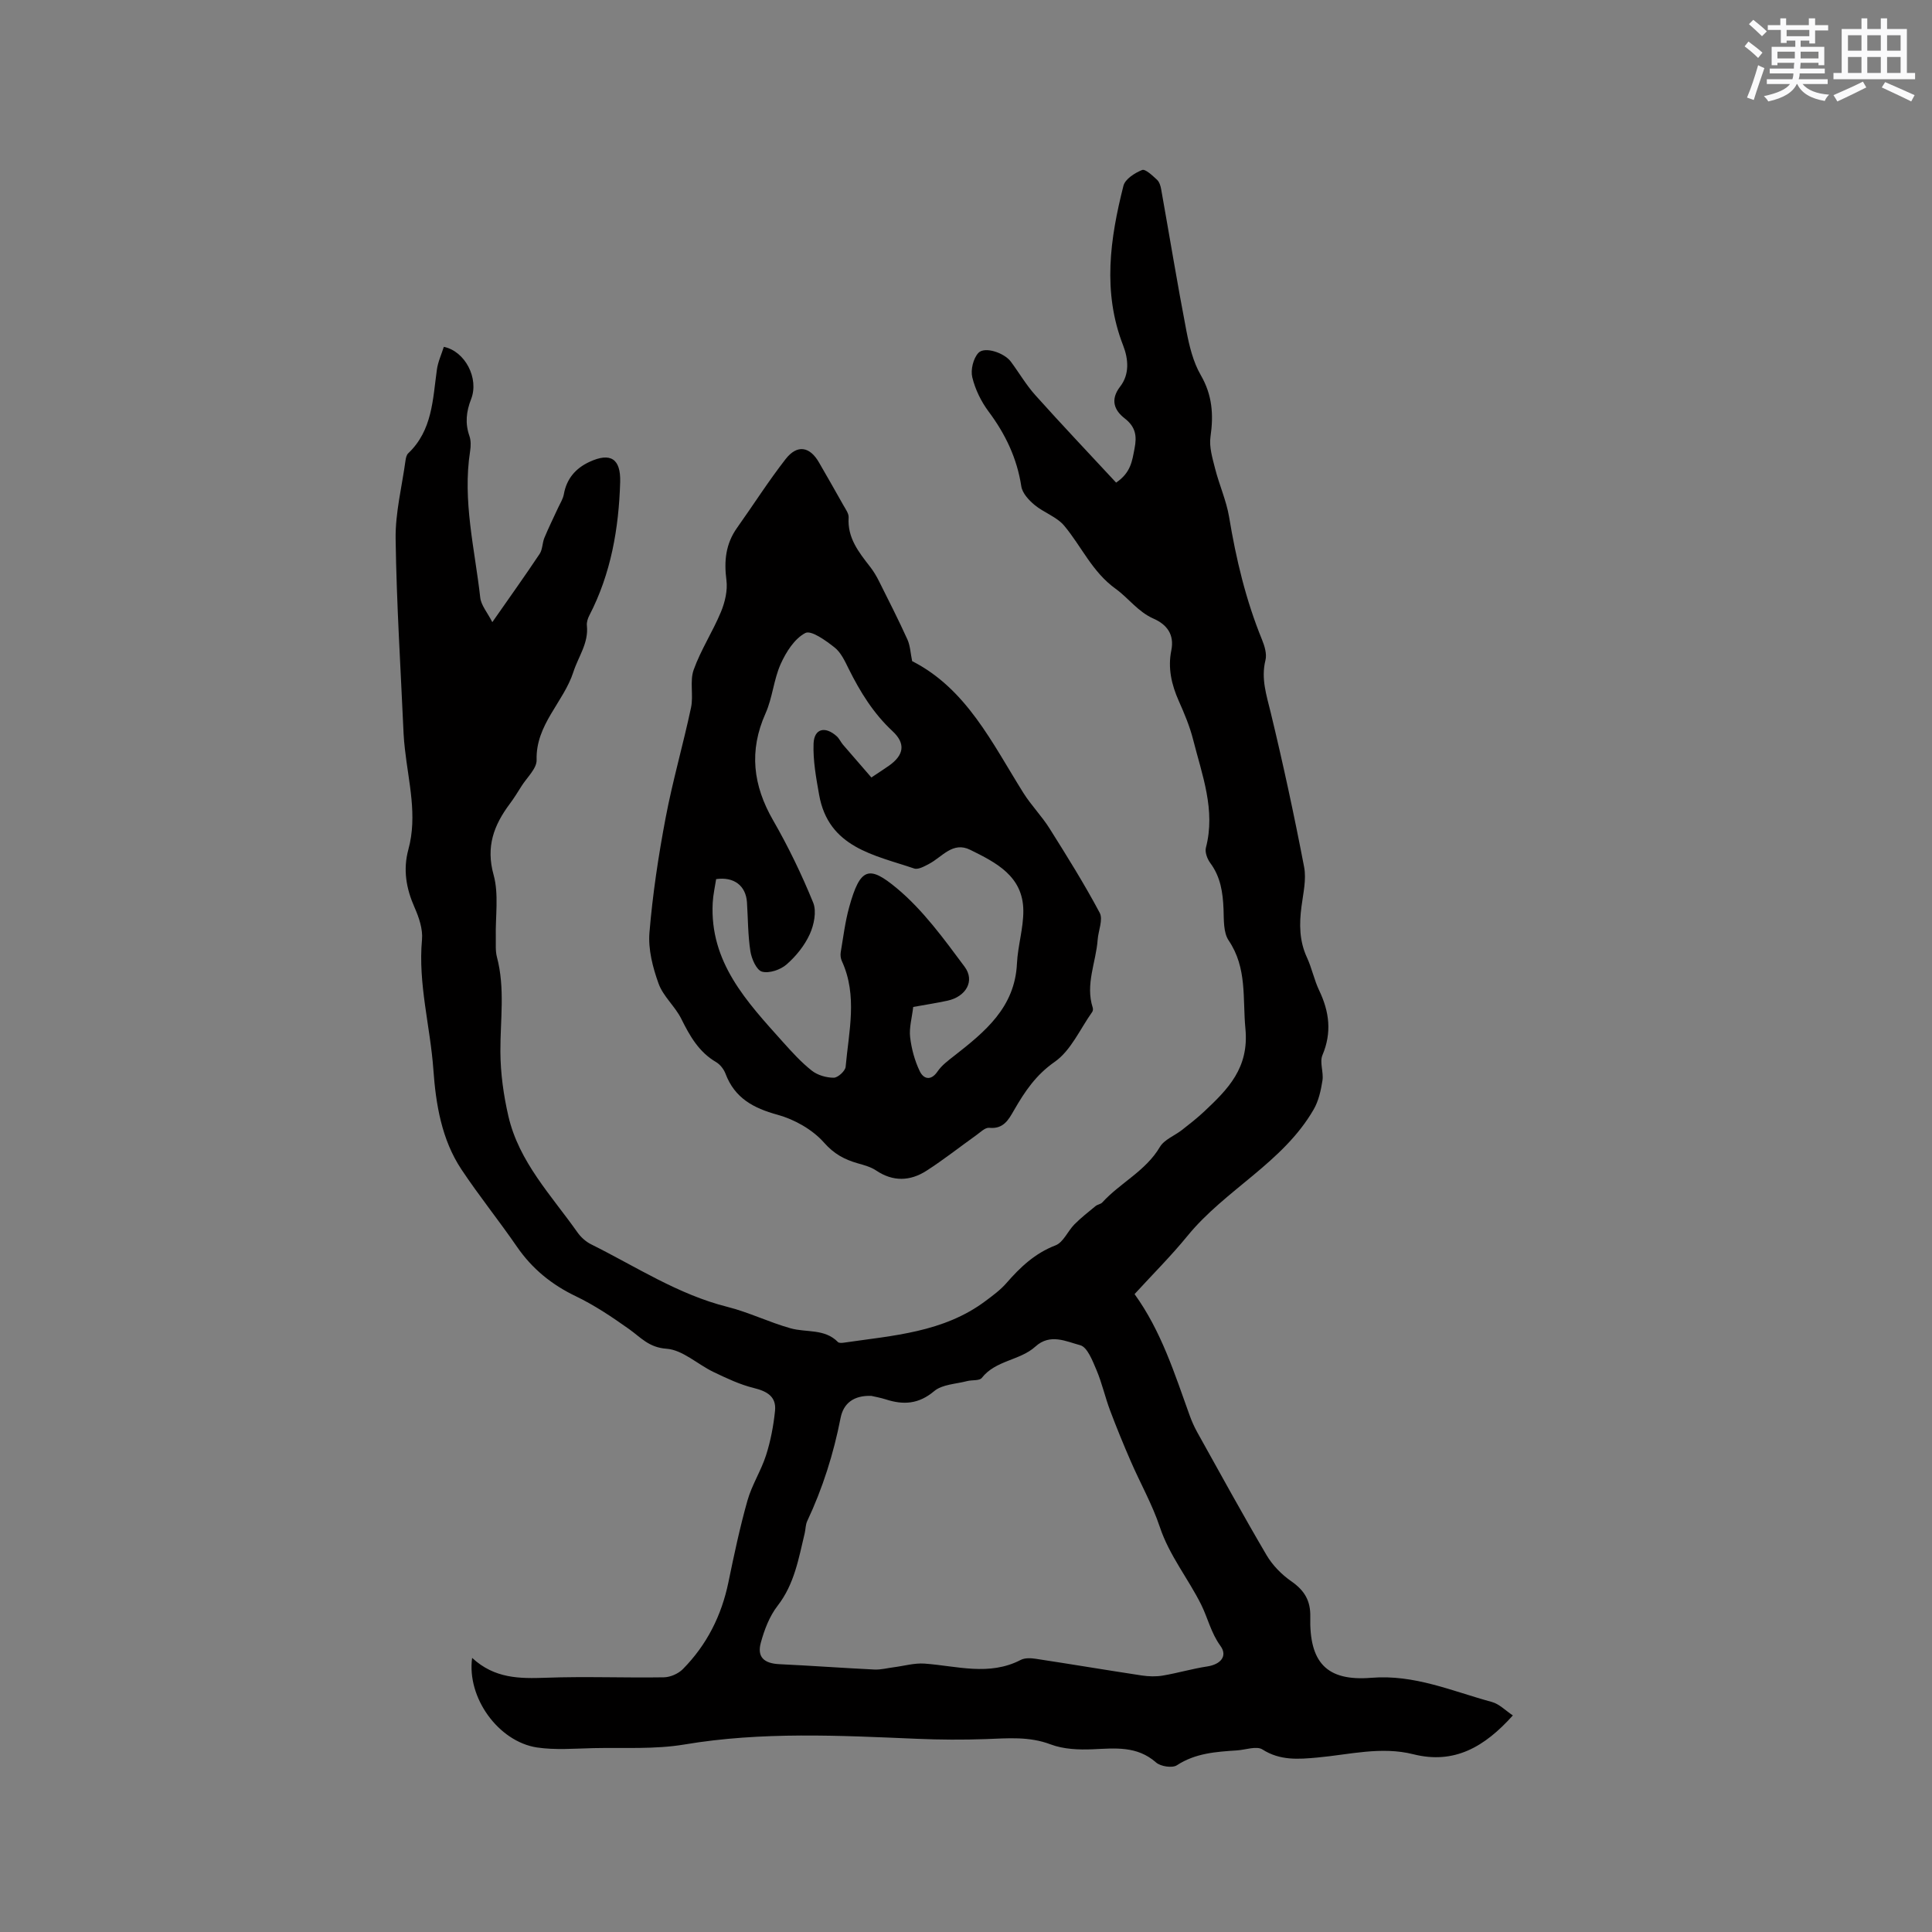 <svg enable-background="new 0 0 400 400" viewBox="0 0 400 400" xmlns="http://www.w3.org/2000/svg"><rect x="0" y="0" width="400" height="400" fill="#808080" stroke="none"/><path d="m97.75 343.25c4.66 4.31 9.84 4.3 15.27 4.11 8.13-.3 16.28.04 24.42-.09 1.34-.02 2.99-.74 3.94-1.7 4.95-5.01 8-11.06 9.43-17.98 1.17-5.67 2.37-11.35 3.94-16.91.91-3.23 2.82-6.17 3.85-9.38.95-2.96 1.54-6.09 1.86-9.19.31-2.97-1.66-4.07-4.4-4.74-2.88-.71-5.63-2.02-8.33-3.31-3.3-1.58-6.4-4.59-9.75-4.82-3.67-.26-5.34-2.37-7.77-4.09-3.5-2.48-7.11-4.91-10.96-6.76-5.03-2.41-9.07-5.69-12.23-10.28-3.72-5.41-7.86-10.54-11.49-16-4.11-6.18-5.3-13.56-5.8-20.6-.64-9-3.2-17.82-2.36-26.97.2-2.17-.63-4.6-1.54-6.66-1.73-3.92-2.42-7.8-1.28-12.01 1.91-6.99.04-13.88-.72-20.8-.12-1.05-.22-2.11-.27-3.16-.6-13.44-1.46-26.88-1.65-40.33-.08-5.41 1.31-10.84 2.05-16.26.07-.51.21-1.14.56-1.47 5.01-4.75 5.07-11.14 5.93-17.3.22-1.63.95-3.18 1.44-4.74 4.39.89 7.33 6.52 5.65 10.82-1.02 2.61-1.27 5.01-.35 7.64.33.95.3 2.12.14 3.14-1.6 10.27.97 20.25 2.1 30.32.18 1.61 1.49 3.09 2.5 5.08 3.55-5.09 6.75-9.56 9.8-14.14.61-.91.54-2.26.98-3.32.87-2.1 1.88-4.13 2.83-6.2.43-.94 1.03-1.85 1.2-2.83.57-3.21 2.44-5.36 5.27-6.68 4.42-2.06 6.53-.64 6.39 4.17-.29 9.63-1.9 18.94-6.38 27.6-.33.63-.59 1.43-.51 2.12.38 3.62-1.77 6.4-2.79 9.57-2.03 6.29-7.83 10.91-7.62 18.24.05 1.77-2 3.62-3.12 5.41-.79 1.26-1.57 2.52-2.46 3.71-3.28 4.4-4.95 8.84-3.33 14.66 1.12 4.04.36 8.59.46 12.91.03 1.37-.11 2.81.23 4.1 1.72 6.49.69 13.04.72 19.59.02 4.47.65 9.02 1.66 13.39 2.19 9.46 8.9 16.39 14.29 24.03.71 1.01 1.75 1.95 2.85 2.49 9.26 4.6 17.96 10.37 28.19 12.94 4.45 1.12 8.66 3.2 13.09 4.44 3.27.92 7.05.03 9.8 2.84.22.23.8.2 1.2.14 10.2-1.49 20.66-2.11 29.37-8.64 1.51-1.13 3.08-2.28 4.31-3.69 2.88-3.31 5.91-6.18 10.17-7.82 1.62-.62 2.53-2.94 3.91-4.34 1.36-1.37 2.89-2.57 4.39-3.8.4-.33 1.05-.38 1.39-.75 3.72-4.07 8.98-6.5 11.92-11.48.91-1.54 3.07-2.34 4.6-3.54 1.56-1.22 3.13-2.45 4.57-3.8 4.93-4.64 9.32-9 8.54-17.16-.6-6.29.39-12.54-3.47-18.26-1.11-1.65-.98-4.27-1.06-6.46-.14-3.45-.6-6.69-2.75-9.58-.62-.84-1.14-2.24-.9-3.16 2.04-7.82-.79-15.04-2.64-22.36-.7-2.76-1.82-5.43-2.98-8.03-1.5-3.38-2.29-6.81-1.54-10.47.67-3.3-.95-5.37-3.69-6.57-3.21-1.41-5.19-4.27-7.83-6.17-4.87-3.5-7.07-8.78-10.66-13.07-1.55-1.85-4.24-2.71-6.16-4.32-1.18-.98-2.51-2.43-2.72-3.83-.89-5.82-3.29-10.83-6.79-15.51-1.54-2.07-2.76-4.58-3.36-7.07-.37-1.54.2-3.89 1.26-5.04 1.29-1.4 5.36-.03 6.72 1.8 1.71 2.3 3.16 4.81 5.06 6.93 5.48 6.12 11.14 12.08 16.74 18.12 3.08-2.08 3.32-4.54 3.81-7.03.52-2.62.25-4.5-2.06-6.29-2.11-1.64-3.03-3.83-.91-6.57 1.96-2.53 1.72-5.67.61-8.52-4.3-11.04-2.71-22.09.07-33.06.35-1.37 2.34-2.65 3.86-3.25.67-.27 2.14 1.15 3.07 2 .5.45.76 1.29.88 2 1.74 9.75 3.34 19.53 5.21 29.25.61 3.16 1.4 6.48 2.99 9.22 2.39 4.13 2.67 8.2 2.01 12.74-.31 2.12.41 4.46.96 6.63.85 3.36 2.32 6.59 2.89 9.98 1.44 8.7 3.46 17.21 6.81 25.4.54 1.32 1.04 2.97.72 4.26-.95 3.82.21 7.23 1.09 10.86 2.56 10.59 4.86 21.24 6.91 31.94.5 2.6-.19 5.48-.54 8.2-.48 3.63-.46 7.13 1.13 10.56 1.02 2.2 1.49 4.65 2.54 6.84 2.1 4.4 2.64 8.7.67 13.37-.63 1.48.27 3.54 0 5.26-.32 2.05-.8 4.23-1.82 5.99-6.36 11.02-18.26 16.56-26.11 26.16-3.41 4.18-7.25 8-10.97 12.07 5.54 7.68 8.29 16.48 11.41 25.13.43 1.19.95 2.36 1.56 3.46 4.74 8.51 9.42 17.06 14.36 25.46 1.23 2.09 3.11 4.01 5.11 5.4 2.71 1.88 4.02 4 3.94 7.37-.22 9.37 3.3 13.38 12.63 12.62 8.97-.73 16.76 2.78 24.95 5 1.56.42 2.86 1.8 4.36 2.79-5.85 6.52-12.11 10.17-20.6 8.04-6.67-1.68-13.26.08-19.88.68-3.86.35-7.7.67-11.36-1.67-1.22-.78-3.48.07-5.26.19-4.33.29-8.59.55-12.46 3.08-.95.62-3.37.25-4.31-.58-3.97-3.49-8.5-2.93-13.16-2.73-2.88.12-6.01-.01-8.66-1.01-4.48-1.7-8.89-1.26-13.43-1.1-4.74.17-9.5.14-14.24-.06-16.08-.68-32.12-1.52-48.17 1.18-6.15 1.03-12.56.61-18.85.75-3.9.09-7.88.43-11.7-.14-7.94-1.24-14.52-10.28-13.39-18.54zm82.64-54.25c-3.66-.12-5.77 1.55-6.36 4.59-1.45 7.41-3.7 14.52-6.91 21.35-.35.74-.32 1.66-.51 2.48-1.26 5.23-2.12 10.53-5.61 15.03-1.68 2.16-2.75 4.97-3.48 7.65-.82 2.99.68 4.3 3.85 4.45 6.56.31 13.11.79 19.67 1.11 1.32.06 2.66-.3 3.99-.47 2.13-.27 4.28-.91 6.38-.76 6.68.48 13.38 2.64 19.94-.77.86-.44 2.11-.38 3.12-.22 7.32 1.11 14.61 2.34 21.93 3.45 1.42.21 2.93.26 4.34.02 3.09-.52 6.11-1.42 9.21-1.89 2.77-.42 4.27-2.15 2.72-4.27-1.95-2.68-2.61-5.78-3.98-8.53-2.69-5.4-6.59-10.16-8.56-16.07-1.56-4.68-4.04-9.04-6.01-13.59-1.52-3.49-2.96-7.01-4.3-10.57-1.03-2.74-1.66-5.64-2.8-8.33-.82-1.92-1.89-4.76-3.38-5.15-2.89-.76-6.2-2.51-9.27.28-3.2 2.91-8.22 2.81-11.1 6.49-.49.63-2.02.39-3.04.66-2.32.61-5.15.67-6.82 2.08-3.21 2.7-6.36 2.89-10.01 1.71-1.12-.36-2.27-.55-3.01-.73z" fill="#010000"/><path d="m188.85 136.88c11.28 5.74 16.58 17 23.04 27.3 1.61 2.56 3.79 4.77 5.4 7.33 3.61 5.74 7.21 11.5 10.39 17.47.74 1.39-.28 3.69-.42 5.57-.34 4.69-2.59 9.24-1.02 14.08.09.26.04.68-.12.9-2.51 3.53-4.4 7.97-7.75 10.31-3.91 2.72-6.2 6.16-8.4 9.97-1.18 2.06-2.22 3.99-5.18 3.69-.83-.08-1.81.92-2.65 1.52-3.44 2.45-6.77 5.09-10.32 7.37-3.38 2.17-6.92 2.31-10.44-.06-1.1-.74-2.5-1.11-3.8-1.48-2.74-.79-4.89-1.92-6.98-4.29-2.38-2.69-6.09-4.79-9.61-5.76-5.03-1.38-8.87-3.45-10.78-8.5-.35-.93-1.11-1.91-1.96-2.41-3.57-2.09-5.43-5.4-7.2-8.96-1.28-2.58-3.75-4.64-4.7-7.29-1.2-3.32-2.17-7.07-1.89-10.53.66-7.97 1.86-15.92 3.35-23.78 1.45-7.67 3.64-15.19 5.26-22.83.54-2.54-.3-5.46.55-7.83 1.48-4.13 3.95-7.9 5.64-11.97.84-2.02 1.41-4.45 1.14-6.57-.52-3.98-.16-7.53 2.2-10.85 3.37-4.74 6.49-9.66 10.06-14.24 2.4-3.07 5-2.61 6.91.72 1.69 2.93 3.38 5.87 5.03 8.82.46.82 1.15 1.74 1.1 2.57-.28 4.21 2.09 7.17 4.44 10.19.71.91 1.31 1.92 1.83 2.95 2.02 4.03 4.06 8.05 5.92 12.15.57 1.31.63 2.85.96 4.44zm.22 71.6c-.26 2.26-.86 4.29-.64 6.23.28 2.42.95 4.91 2.01 7.1.76 1.56 2.28 2.07 3.68.01.86-1.26 2.18-2.24 3.41-3.2 6.38-4.99 12.59-10.02 13.02-19.14.18-3.67 1.35-7.32 1.32-10.97-.07-7.12-5.65-9.93-11.01-12.57-3.6-1.78-5.79 1.48-8.48 2.9-.97.51-2.28 1.26-3.12.97-8.29-2.81-17.73-4.32-19.67-15.26-.62-3.5-1.28-7.08-1.15-10.59.12-3.12 2.38-3.68 4.78-1.54.54.48.84 1.21 1.32 1.77 1.94 2.26 3.9 4.51 5.87 6.78 1.65-1.1 2.62-1.73 3.57-2.39 3.18-2.21 3.59-4.61.82-7.19-3.96-3.68-6.7-8.12-9.07-12.88-.79-1.6-1.61-3.41-2.94-4.46-1.81-1.43-4.85-3.63-6.06-2.99-2.24 1.17-3.99 3.94-5.1 6.42-1.45 3.23-1.69 7-3.14 10.23-3.46 7.75-2.59 14.89 1.57 22.12 3.15 5.47 5.92 11.21 8.3 17.05.74 1.82.17 4.61-.71 6.54-1.07 2.35-2.84 4.55-4.8 6.26-1.26 1.1-3.6 1.9-5.08 1.49-1.14-.31-2.17-2.66-2.41-4.23-.52-3.34-.49-6.76-.71-10.14-.23-3.41-2.67-5.32-6.38-4.79-.24 1.57-.62 3.22-.71 4.88-.66 12.37 7.1 20.54 14.53 28.84 1.88 2.09 3.79 4.21 5.99 5.94 1.19.94 3.01 1.46 4.54 1.46.85 0 2.38-1.39 2.46-2.26.65-7.32 2.52-14.72-.79-21.91-.24-.52-.32-1.21-.23-1.79.53-3.12.91-6.29 1.75-9.34 2.28-8.24 4.1-8.72 9.85-3.94 5.44 4.52 9.77 10.51 14.05 16.26 2.21 2.97.25 6.21-3.54 7.03-2.26.49-4.57.84-7.1 1.3z" fill="#010000"/><g fill="#fafafb"><path d="m361.2 9.6.8-1c.9.7 1.9 1.4 2.9 2.3l-.9 1.1c-1-1-2-1.8-2.8-2.4zm.5 10.6c.9-2.1 1.6-4.3 2.3-6.7.4.2.8.4 1.3.6-.7 2.1-1.5 4.3-2.2 6.6zm.4-15.2.9-.9c1 .8 2 1.6 2.8 2.4l-1 1c-.9-.9-1.8-1.7-2.7-2.5zm12.5-1.2h1.2v1.4h2.7v1.1h-2.7v2.7h-1.2v-.6h-1.8v1.3h4.9v3.8h-1.2v-.5h-3.7c0 .4-.1.9-.1 1.2h5.1v1h-5.2c0 .5-.1.9-.2 1.2h6v1h-5.2c1.1 1.3 2.9 2 5.5 2.2-.4.4-.7.8-.9 1.3-2.9-.5-4.8-1.6-5.7-3.5h-.1c-.8 1.7-2.7 2.9-5.9 3.6-.2-.4-.6-.8-.9-1.1 2.8-.6 4.6-1.4 5.4-2.5h-4.8v-1h5.3c.1-.3.2-.7.2-1.2h-4.9v-1h5c0-.4 0-.8.1-1.2h-3.5v.5h-1.2v-3.8h4.9v-1.3h-1.8v.5h-1.2v-2.7h-2.7v-1h2.6v-1.4h1.2v1.4h4.7v-1.4zm-6.6 8.3h3.6c0-.4 0-.9 0-1.4h-3.6zm1.9-4.6h4.7v-1.3h-4.7zm6.6 3.2h-3.7v1.4h3.7z"/><path d="m385.3 3.8h1.3v2.2h2.8v-2.2h1.3v2.2h4.1v9.1h1.7v1.3h-16.9v-1.3h1.7v-9.1h4.1v-2.2zm.4 13.1.7 1.2c-1.8.9-3.8 1.9-6 2.9-.2-.4-.5-.8-.8-1.3 2.3-1 4.3-1.9 6.1-2.8zm-3.1-6.4h2.8v-3.2h-2.8zm0 4.6h2.8v-3.3h-2.8zm4-4.6h2.8v-3.2h-2.8zm0 4.6h2.8v-3.3h-2.8zm3.7 1.9c2.1.9 4.1 1.8 6.1 2.7l-.7 1.3c-2.2-1.1-4.2-2-6.1-2.9zm3.2-9.7h-2.8v3.2h2.8zm-2.8 7.8h2.8v-3.3h-2.8z"/></g></svg>